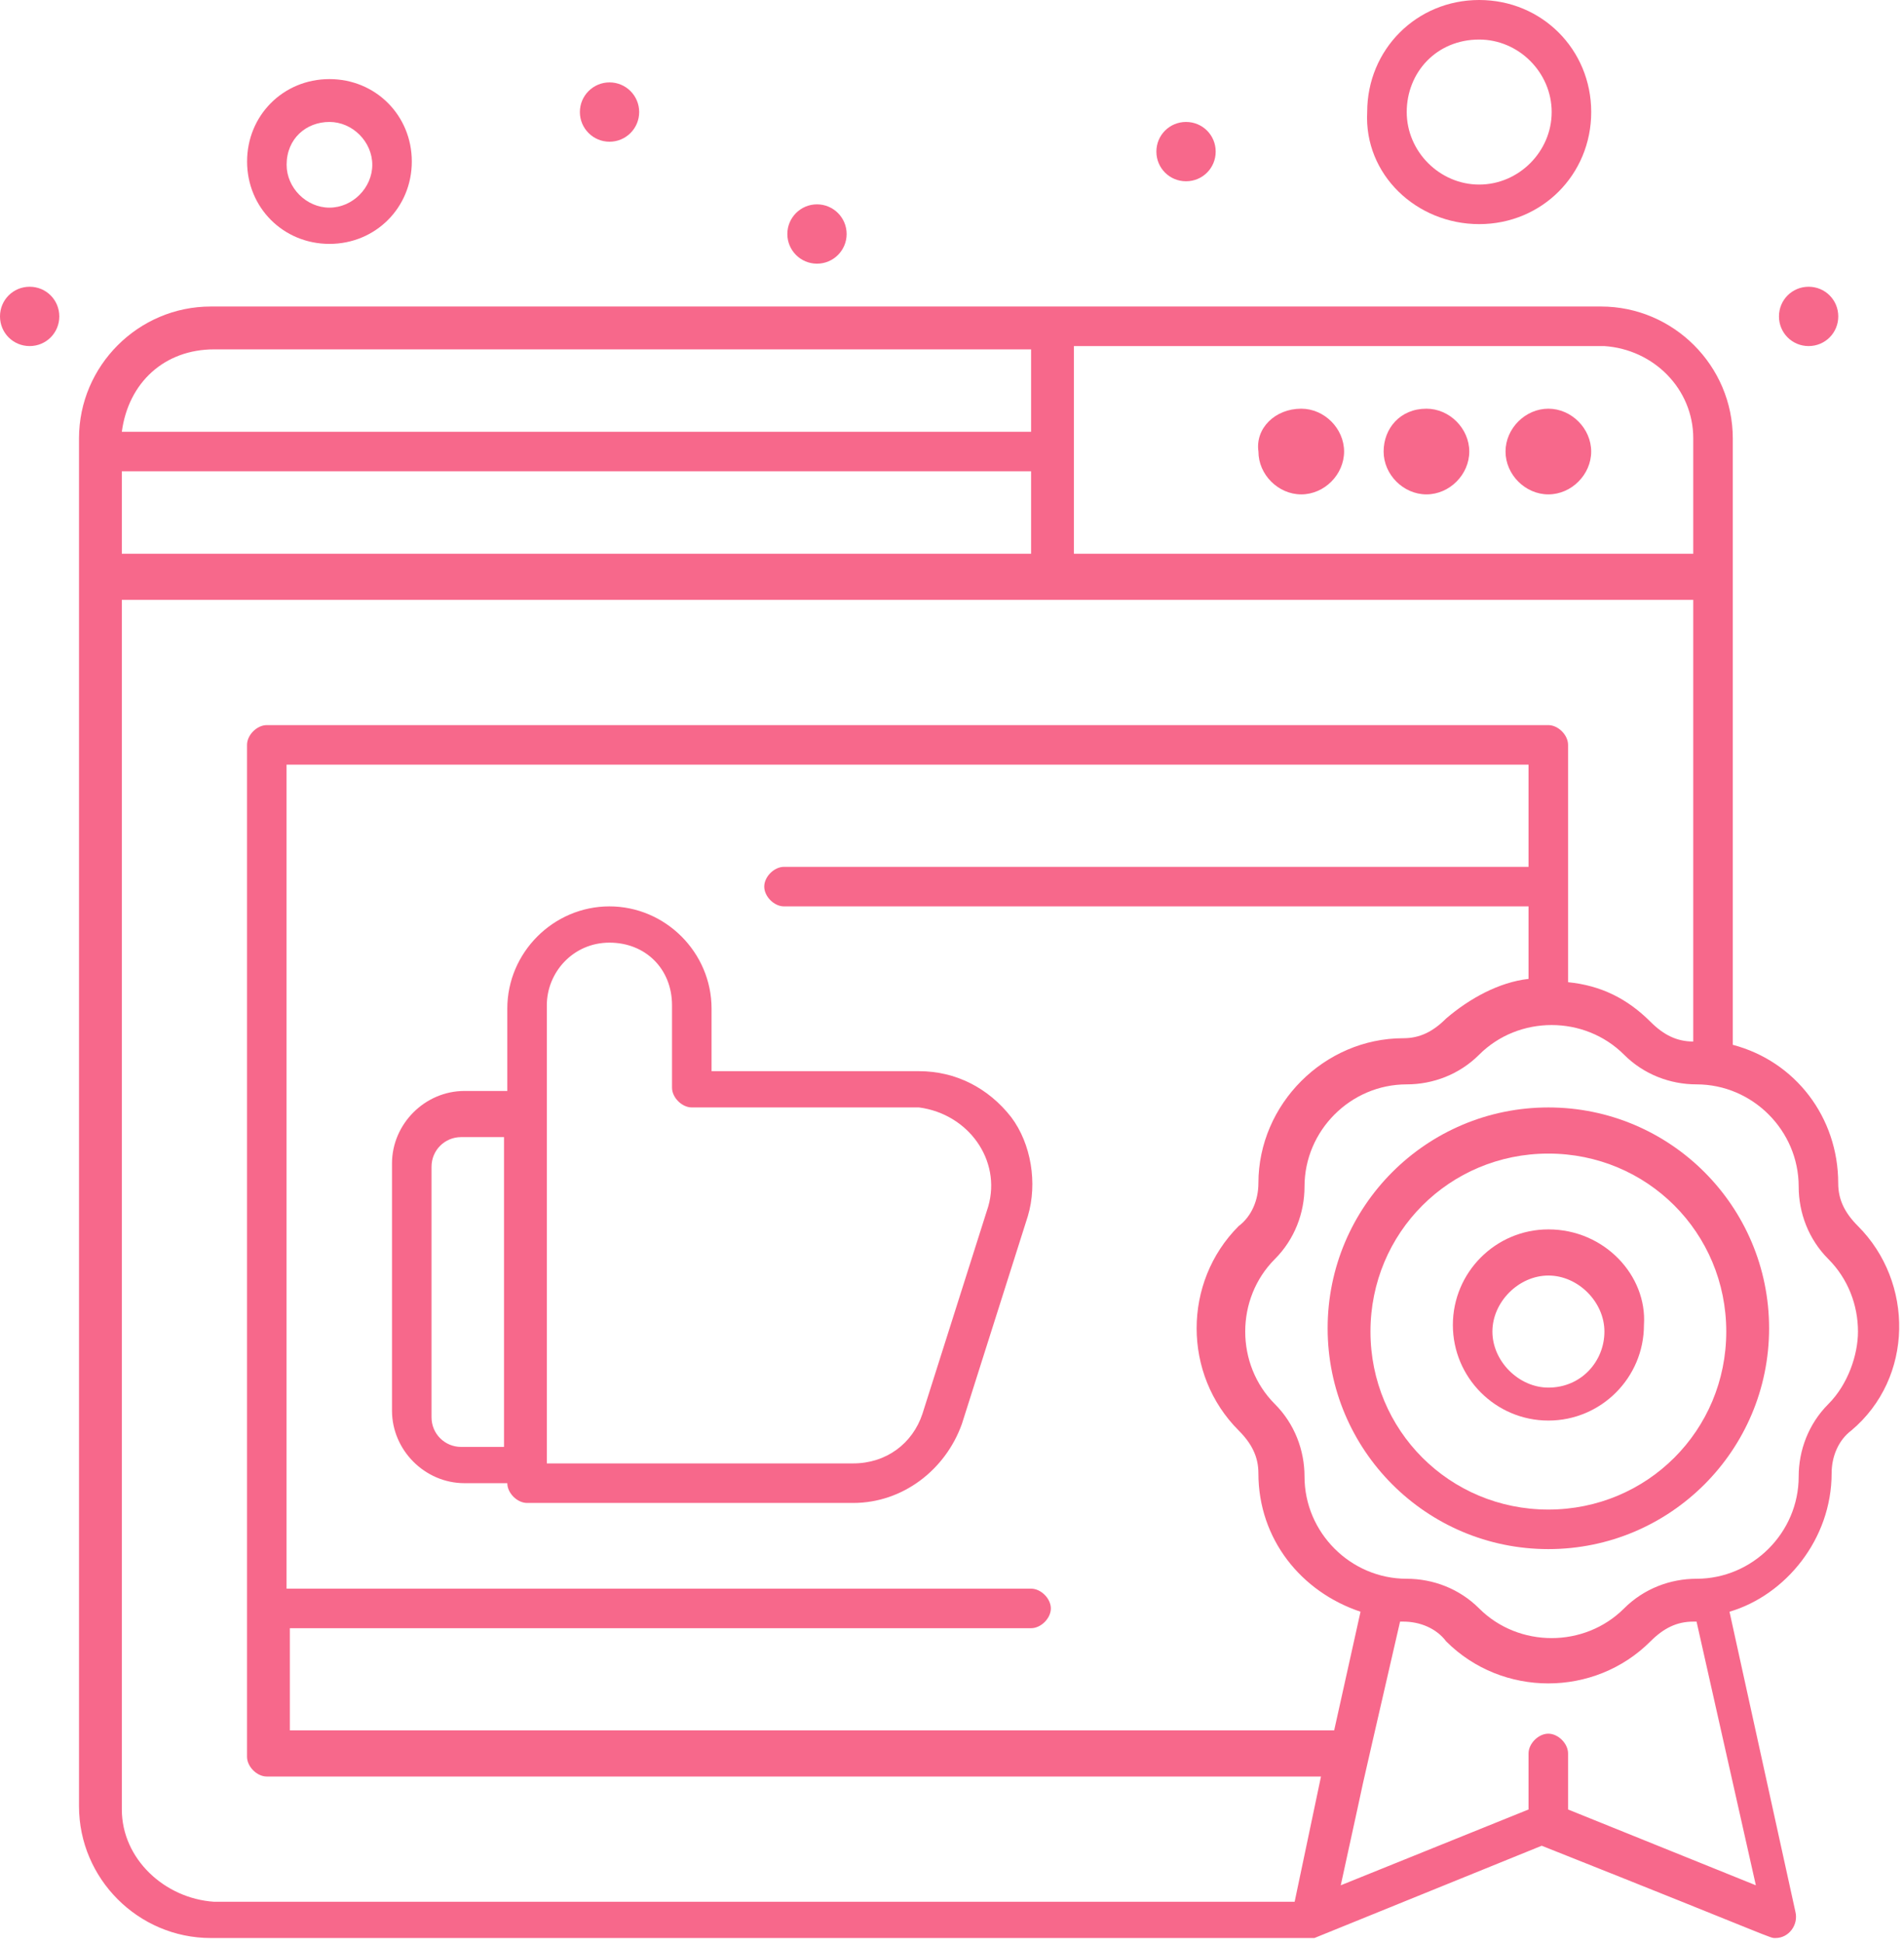 <svg xmlns="http://www.w3.org/2000/svg" width="302" height="308" viewBox="0 0 302 308" fill="none"><path d="M206.397 64.794C210.055 64.794 213.19 67.929 213.19 71.587C213.19 75.245 210.055 78.38 206.397 78.38C202.739 78.38 199.604 75.245 199.604 71.587C199.081 67.929 202.217 64.794 206.397 64.794Z" fill="#F7688B"></path><path d="M226.254 64.794C229.912 64.794 233.047 67.929 233.047 71.587C233.047 75.245 229.912 78.38 226.254 78.38C222.596 78.38 219.461 75.245 219.461 71.587C219.461 67.929 222.074 64.794 226.254 64.794Z" fill="#F7688B"></path><path d="M245.59 64.794C249.248 64.794 252.383 67.929 252.383 71.587C252.383 75.245 249.248 78.38 245.59 78.38C241.932 78.38 238.797 75.245 238.797 71.587C238.797 67.929 241.932 64.794 245.59 64.794Z" fill="#F7688B"></path><path d="M52.255 38.667C59.57 38.667 65.318 32.919 65.318 25.604C65.318 18.288 59.57 12.54 52.255 12.54C44.939 12.54 39.191 18.288 39.191 25.604C39.191 32.919 44.939 38.667 52.255 38.667ZM52.255 19.334C55.913 19.334 59.048 22.469 59.048 26.127C59.048 29.784 55.913 32.919 52.255 32.919C48.597 32.919 45.462 29.784 45.462 26.127C45.462 21.946 48.597 19.334 52.255 19.334Z" fill="#F7688B"></path><path d="M234.621 35.532C244.55 35.532 252.388 27.694 252.388 17.766C252.388 7.838 244.55 0 234.621 0C224.693 0 216.855 7.838 216.855 17.766C216.333 27.694 224.693 35.532 234.621 35.532ZM234.621 6.27C240.892 6.27 246.117 11.496 246.117 17.766C246.117 24.037 240.892 29.262 234.621 29.262C228.351 29.262 223.126 24.037 223.126 17.766C223.126 11.496 227.828 6.27 234.621 6.27Z" fill="#F7688B"></path><path d="M4.703 45.46C7.315 45.46 9.406 47.55 9.406 50.163C9.406 52.776 7.315 54.866 4.703 54.866C2.09 54.866 0 52.776 0 50.163C0 47.55 2.09 45.46 4.703 45.46Z" fill="#F7688B"></path><path d="M96.68 22.469C99.277 22.469 101.382 20.363 101.382 17.766C101.382 15.169 99.277 13.063 96.68 13.063C94.082 13.063 91.977 15.169 91.977 17.766C91.977 20.363 94.082 22.469 96.68 22.469Z" fill="#F7688B"></path><path d="M188.121 19.334C190.734 19.334 192.824 21.424 192.824 24.036C192.824 26.649 190.734 28.739 188.121 28.739C185.508 28.739 183.418 26.649 183.418 24.036C183.418 21.424 185.508 19.334 188.121 19.334Z" fill="#F7688B"></path><path d="M129.586 41.803C132.183 41.803 134.288 39.697 134.288 37.1C134.288 34.502 132.183 32.397 129.586 32.397C126.988 32.397 124.883 34.502 124.883 37.1C124.883 39.697 126.988 41.803 129.586 41.803Z" fill="#F7688B"></path><path d="M286.871 45.46C289.483 45.46 291.574 47.55 291.574 50.163C291.574 52.776 289.483 54.866 286.871 54.866C284.258 54.866 282.168 52.776 282.168 50.163C282.168 47.55 284.258 45.46 286.871 45.46Z" fill="#F7688B"></path><path d="M245.592 175.573C226.258 175.573 210.582 191.249 210.582 210.582C210.582 229.916 226.258 245.592 245.592 245.592C264.926 245.592 280.602 229.916 280.602 210.582C280.602 191.249 264.926 175.573 245.592 175.573ZM245.592 239.322C229.916 239.322 217.375 226.781 217.375 211.105C217.375 195.429 229.916 182.888 245.592 182.888C261.268 182.888 273.809 195.429 273.809 211.105C273.809 226.781 261.268 239.322 245.592 239.322Z" fill="#F7688B"></path><path d="M245.599 194.906C237.238 194.906 230.445 201.699 230.445 210.06C230.445 218.42 237.238 225.213 245.599 225.213C253.96 225.213 260.752 218.42 260.752 210.06C261.275 202.222 254.482 194.906 245.599 194.906ZM245.599 219.988C240.896 219.988 236.716 215.808 236.716 211.105C236.716 206.402 240.896 202.222 245.599 202.222C250.302 202.222 254.482 206.402 254.482 211.105C254.482 215.808 250.824 219.988 245.599 219.988Z" fill="#F7688B"></path><path d="M294.7 194.384C292.61 192.293 291.565 190.203 291.565 187.591C291.565 177.14 284.772 168.257 274.844 165.644V69.498C274.844 58.002 265.439 48.596 253.943 48.596H33.433C21.937 48.596 12.531 58.002 12.531 69.498V286.35C12.531 297.846 21.937 307.251 33.433 307.251C214.753 307.251 207.96 307.251 208.482 307.251L244.537 292.62C282.682 307.774 280.592 307.251 281.637 307.251C283.727 307.251 285.295 305.161 284.772 303.071L274.322 255.52C283.205 252.908 290.52 244.024 290.52 233.574C290.52 230.961 291.565 228.348 293.655 226.781C303.584 218.42 303.584 203.267 294.7 194.384ZM268.574 69.498V87.786H170.337V54.867H254.465C262.303 55.389 268.574 61.66 268.574 69.498ZM19.324 87.786V74.723H163.544V87.786H19.324ZM33.955 55.389H163.544V68.452H19.324C20.369 60.614 26.117 55.389 33.955 55.389ZM19.324 286.872V95.102H268.574V165.122C265.961 165.122 263.871 164.076 261.781 161.986C258.123 158.329 253.943 156.238 248.717 155.716V118.093C248.717 116.526 247.15 114.958 245.582 114.958H42.316C40.748 114.958 39.181 116.526 39.181 118.093V278.512C39.181 280.079 40.748 281.647 42.316 281.647H209.527L205.347 301.503H33.955C26.117 300.981 19.324 294.71 19.324 286.872ZM229.384 161.464C227.293 163.554 225.203 164.599 222.591 164.599C210.05 164.599 199.599 175.05 199.599 187.591C199.599 190.203 198.554 192.816 196.464 194.384C187.581 203.267 187.581 217.898 196.464 226.781C198.554 228.871 199.599 230.961 199.599 233.574C199.599 244.024 206.392 252.385 215.798 255.52L211.617 274.332H45.974V258.133H163.544C165.112 258.133 166.679 256.565 166.679 254.998C166.679 253.43 165.112 251.863 163.544 251.863H45.451V121.229H242.447V137.427H124.354C122.786 137.427 121.219 138.995 121.219 140.562C121.219 142.13 122.786 143.698 124.354 143.698H242.447V155.193C237.744 155.716 233.041 158.329 229.384 161.464ZM278.502 298.891L248.717 286.872V277.989C248.717 276.422 247.15 274.854 245.582 274.854C244.015 274.854 242.447 276.422 242.447 277.989V286.872L212.662 298.891C218.41 272.764 213.185 295.756 222.068 257.088H222.591C225.203 257.088 227.816 258.133 229.384 260.223C238.267 269.106 252.898 269.106 261.781 260.223C263.871 258.133 265.961 257.088 268.574 257.088H269.096L278.502 298.891ZM289.998 222.6C286.863 225.736 285.295 229.916 285.295 234.096C285.295 242.979 277.979 250.295 269.096 250.295C264.916 250.295 260.736 251.863 257.601 254.998C251.33 261.268 240.879 261.268 234.609 254.998C231.474 251.863 227.293 250.295 223.113 250.295C214.23 250.295 206.914 242.979 206.914 234.096C206.914 229.916 205.347 225.736 202.212 222.6C195.941 216.33 195.941 205.879 202.212 199.609C205.347 196.474 206.914 192.293 206.914 188.113C206.914 179.23 214.23 171.915 223.113 171.915C227.293 171.915 231.474 170.347 234.609 167.212C240.879 160.941 251.33 160.941 257.601 167.212C260.736 170.347 264.916 171.915 269.096 171.915C277.979 171.915 285.295 179.23 285.295 188.113C285.295 192.293 286.863 196.474 289.998 199.609C293.133 202.744 294.7 206.924 294.7 211.105C294.7 214.762 293.133 219.465 289.998 222.6Z" fill="#F7688B"></path><path d="M145.782 169.824H112.862V159.896C112.862 151.013 105.546 143.697 96.663 143.697C87.78 143.697 80.465 151.013 80.465 159.896V172.959H73.671C67.401 172.959 62.176 178.185 62.176 184.455V223.645C62.176 229.916 67.401 235.141 73.671 235.141H80.465C80.465 236.709 82.032 238.276 83.6 238.276H135.331C143.169 238.276 149.962 233.051 152.574 225.736L163.025 192.816C164.593 187.59 163.548 181.32 160.412 177.14C156.755 172.437 151.529 169.824 145.782 169.824ZM73.149 229.393C70.536 229.393 68.446 227.303 68.446 224.69V184.978C68.446 182.365 70.536 180.275 73.149 180.275H79.942V229.393H73.149ZM156.755 191.248L146.304 224.168C144.736 228.871 140.556 232.006 135.331 232.006H86.735C86.735 224.168 86.735 169.824 86.735 159.373C86.735 154.148 90.915 149.445 96.663 149.445C102.411 149.445 106.591 153.626 106.591 159.373V172.437C106.591 174.004 108.159 175.572 109.727 175.572H145.782C153.62 176.617 158.845 183.933 156.755 191.248Z" fill="#F7688B"></path></svg>